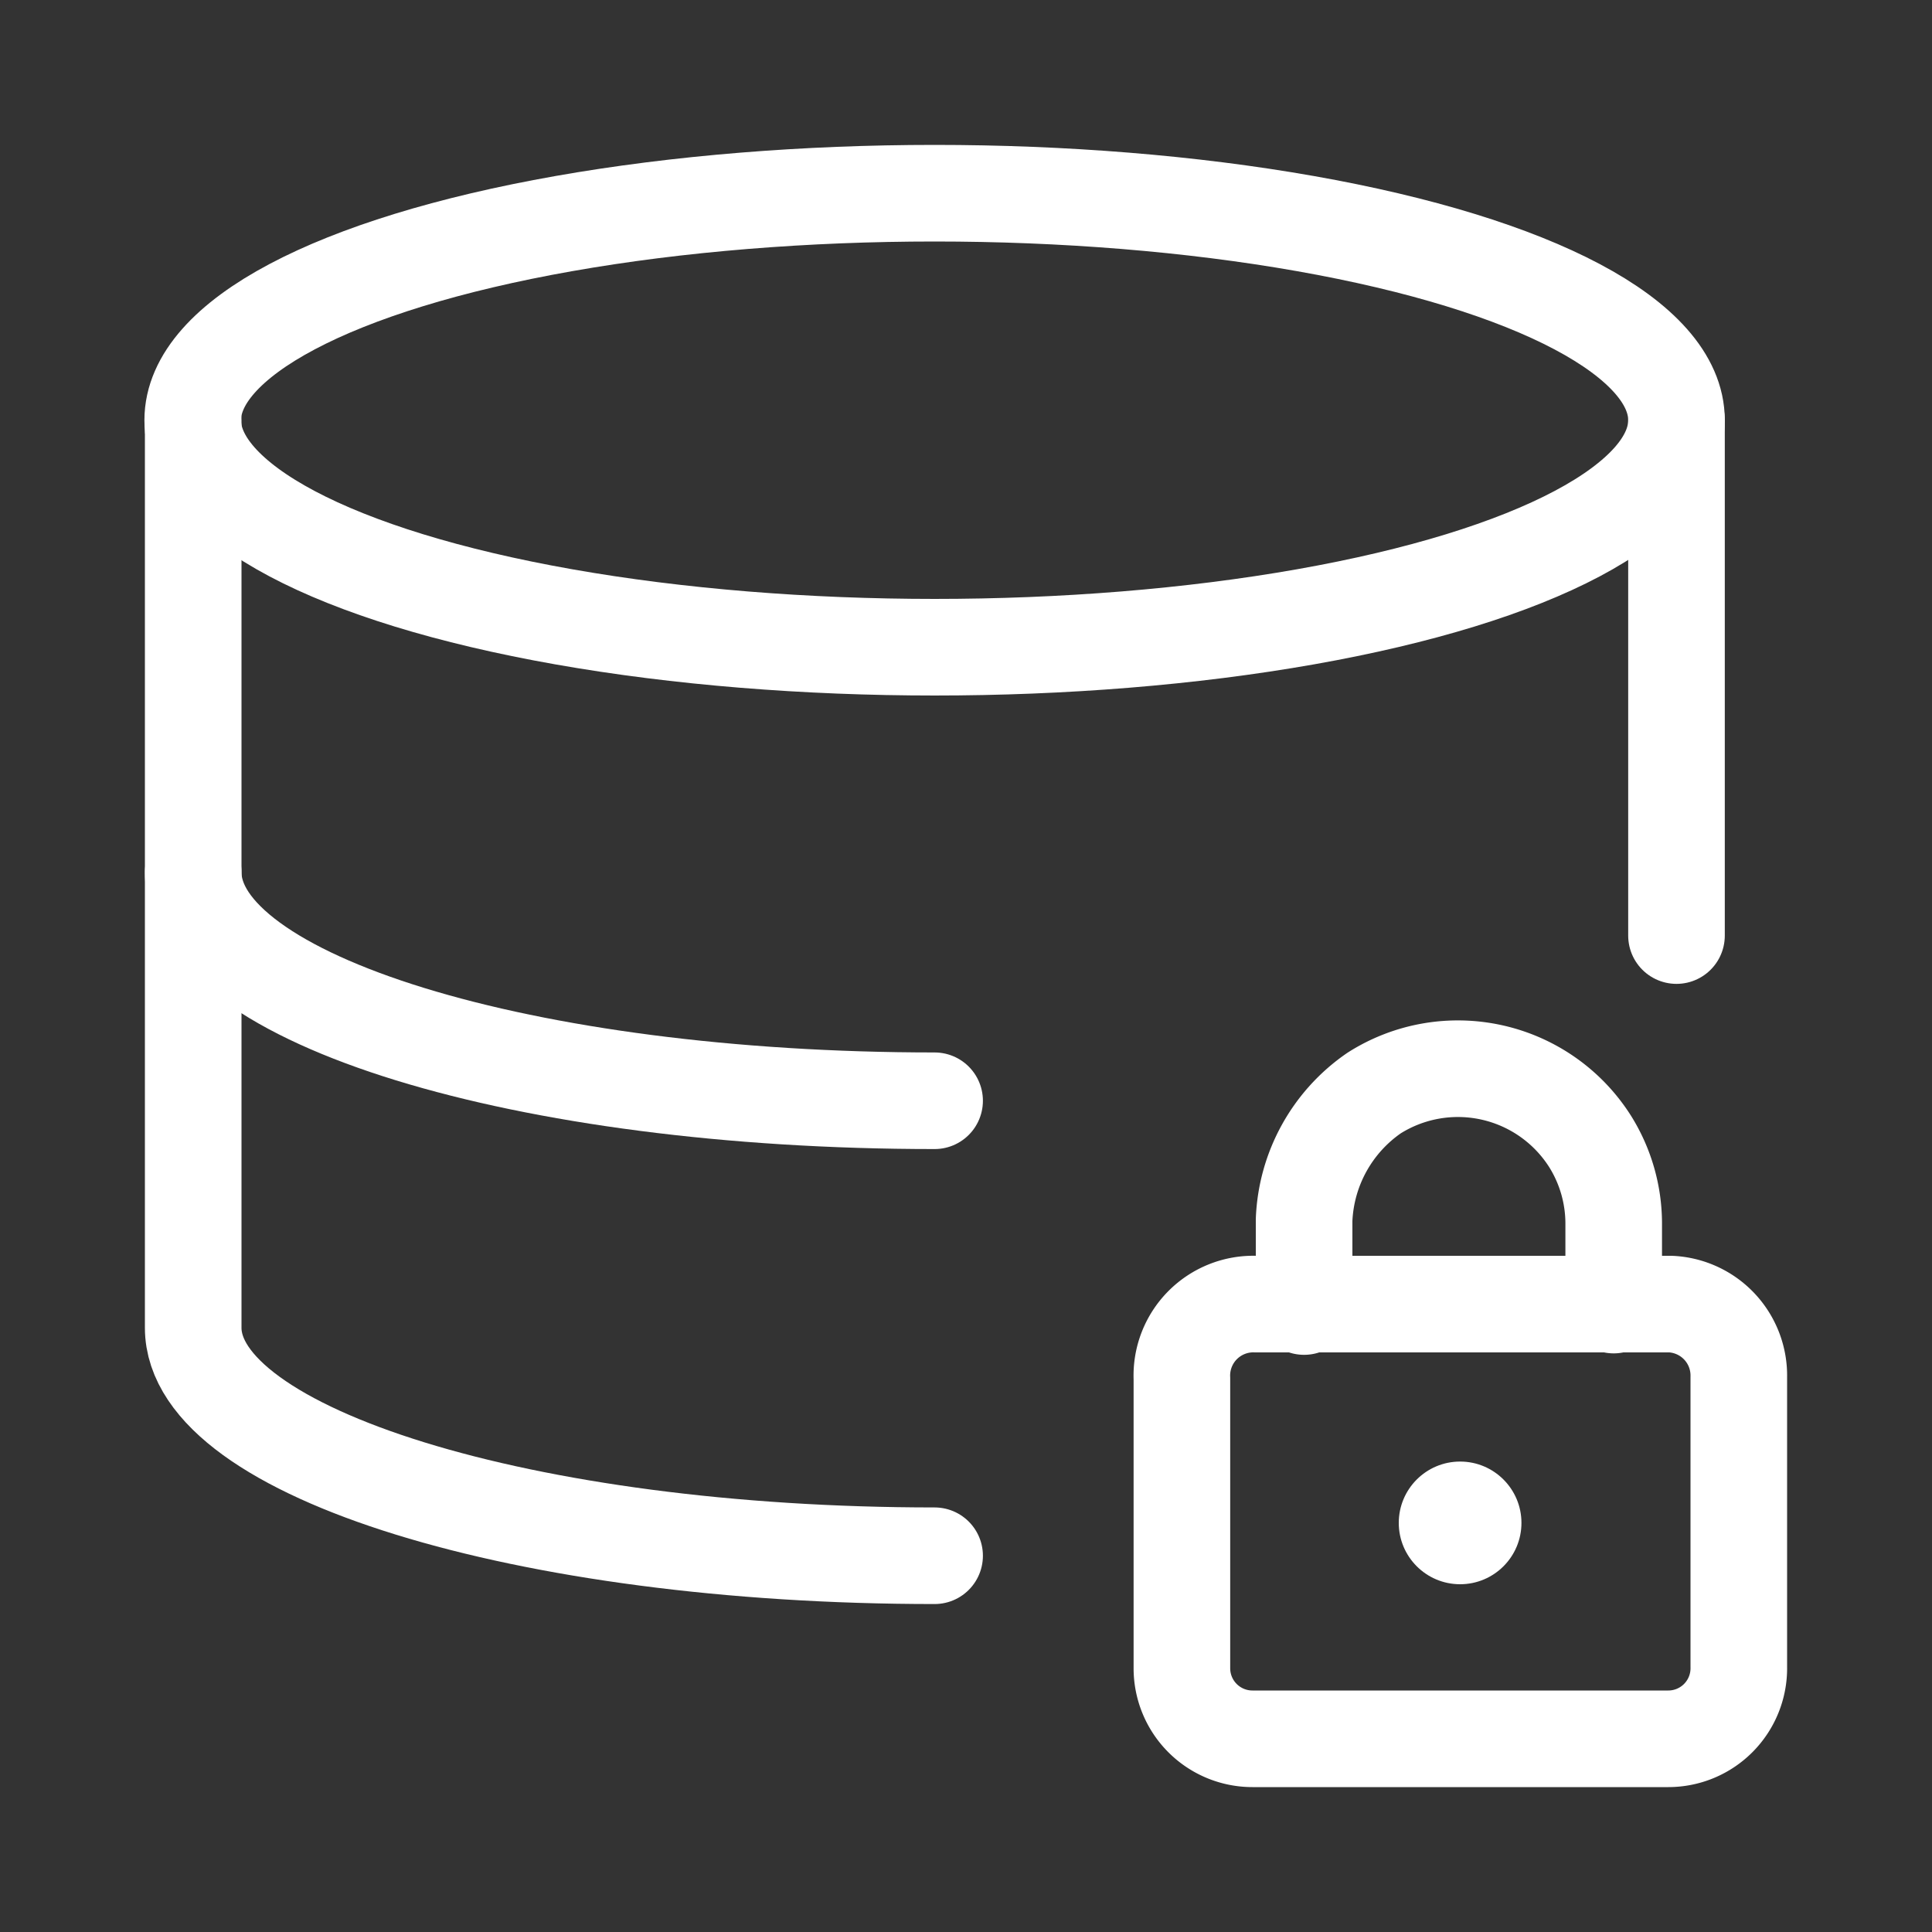 <svg id="图层_1" data-name="图层 1" xmlns="http://www.w3.org/2000/svg" viewBox="0 0 40 40"><rect x="0" y="0" width="40" height="40" fill="#333333" stroke="none"/><defs><style>.cls-1{fill:none;stroke:#fff;stroke-linecap:round;stroke-linejoin:round;stroke-width:2px;}.cls-2{fill:#fff;}</style></defs><path class="cls-1" d="M34.52,36H25.93a1.46,1.46,0,0,1-1.46-1.46h0v-6A1.48,1.48,0,0,1,26,27h8.59A1.48,1.48,0,0,1,36,28.51v6A1.46,1.46,0,0,1,34.54,36Z"/><path class="cls-1" d="M27,27.05V25.26a3.35,3.35,0,0,1,1.45-2.63,3.24,3.24,0,0,1,4.47,1,3.21,3.21,0,0,1,.49,1.71v1.68"/><circle class="cls-2" cx="30.23" cy="31.53" r="1.27"/><ellipse class="cls-1" cx="19.35" cy="8.7" rx="15.36" ry="4.7"/><path class="cls-1" d="M19.35,22.79C10.86,22.79,4,20.69,4,18.06"/><line class="cls-1" x1="34.71" y1="19.37" x2="34.71" y2="8.7"/><path class="cls-1" d="M4,8.7V27.49c0,2.58,6.86,4.72,15.35,4.72"/></svg>
